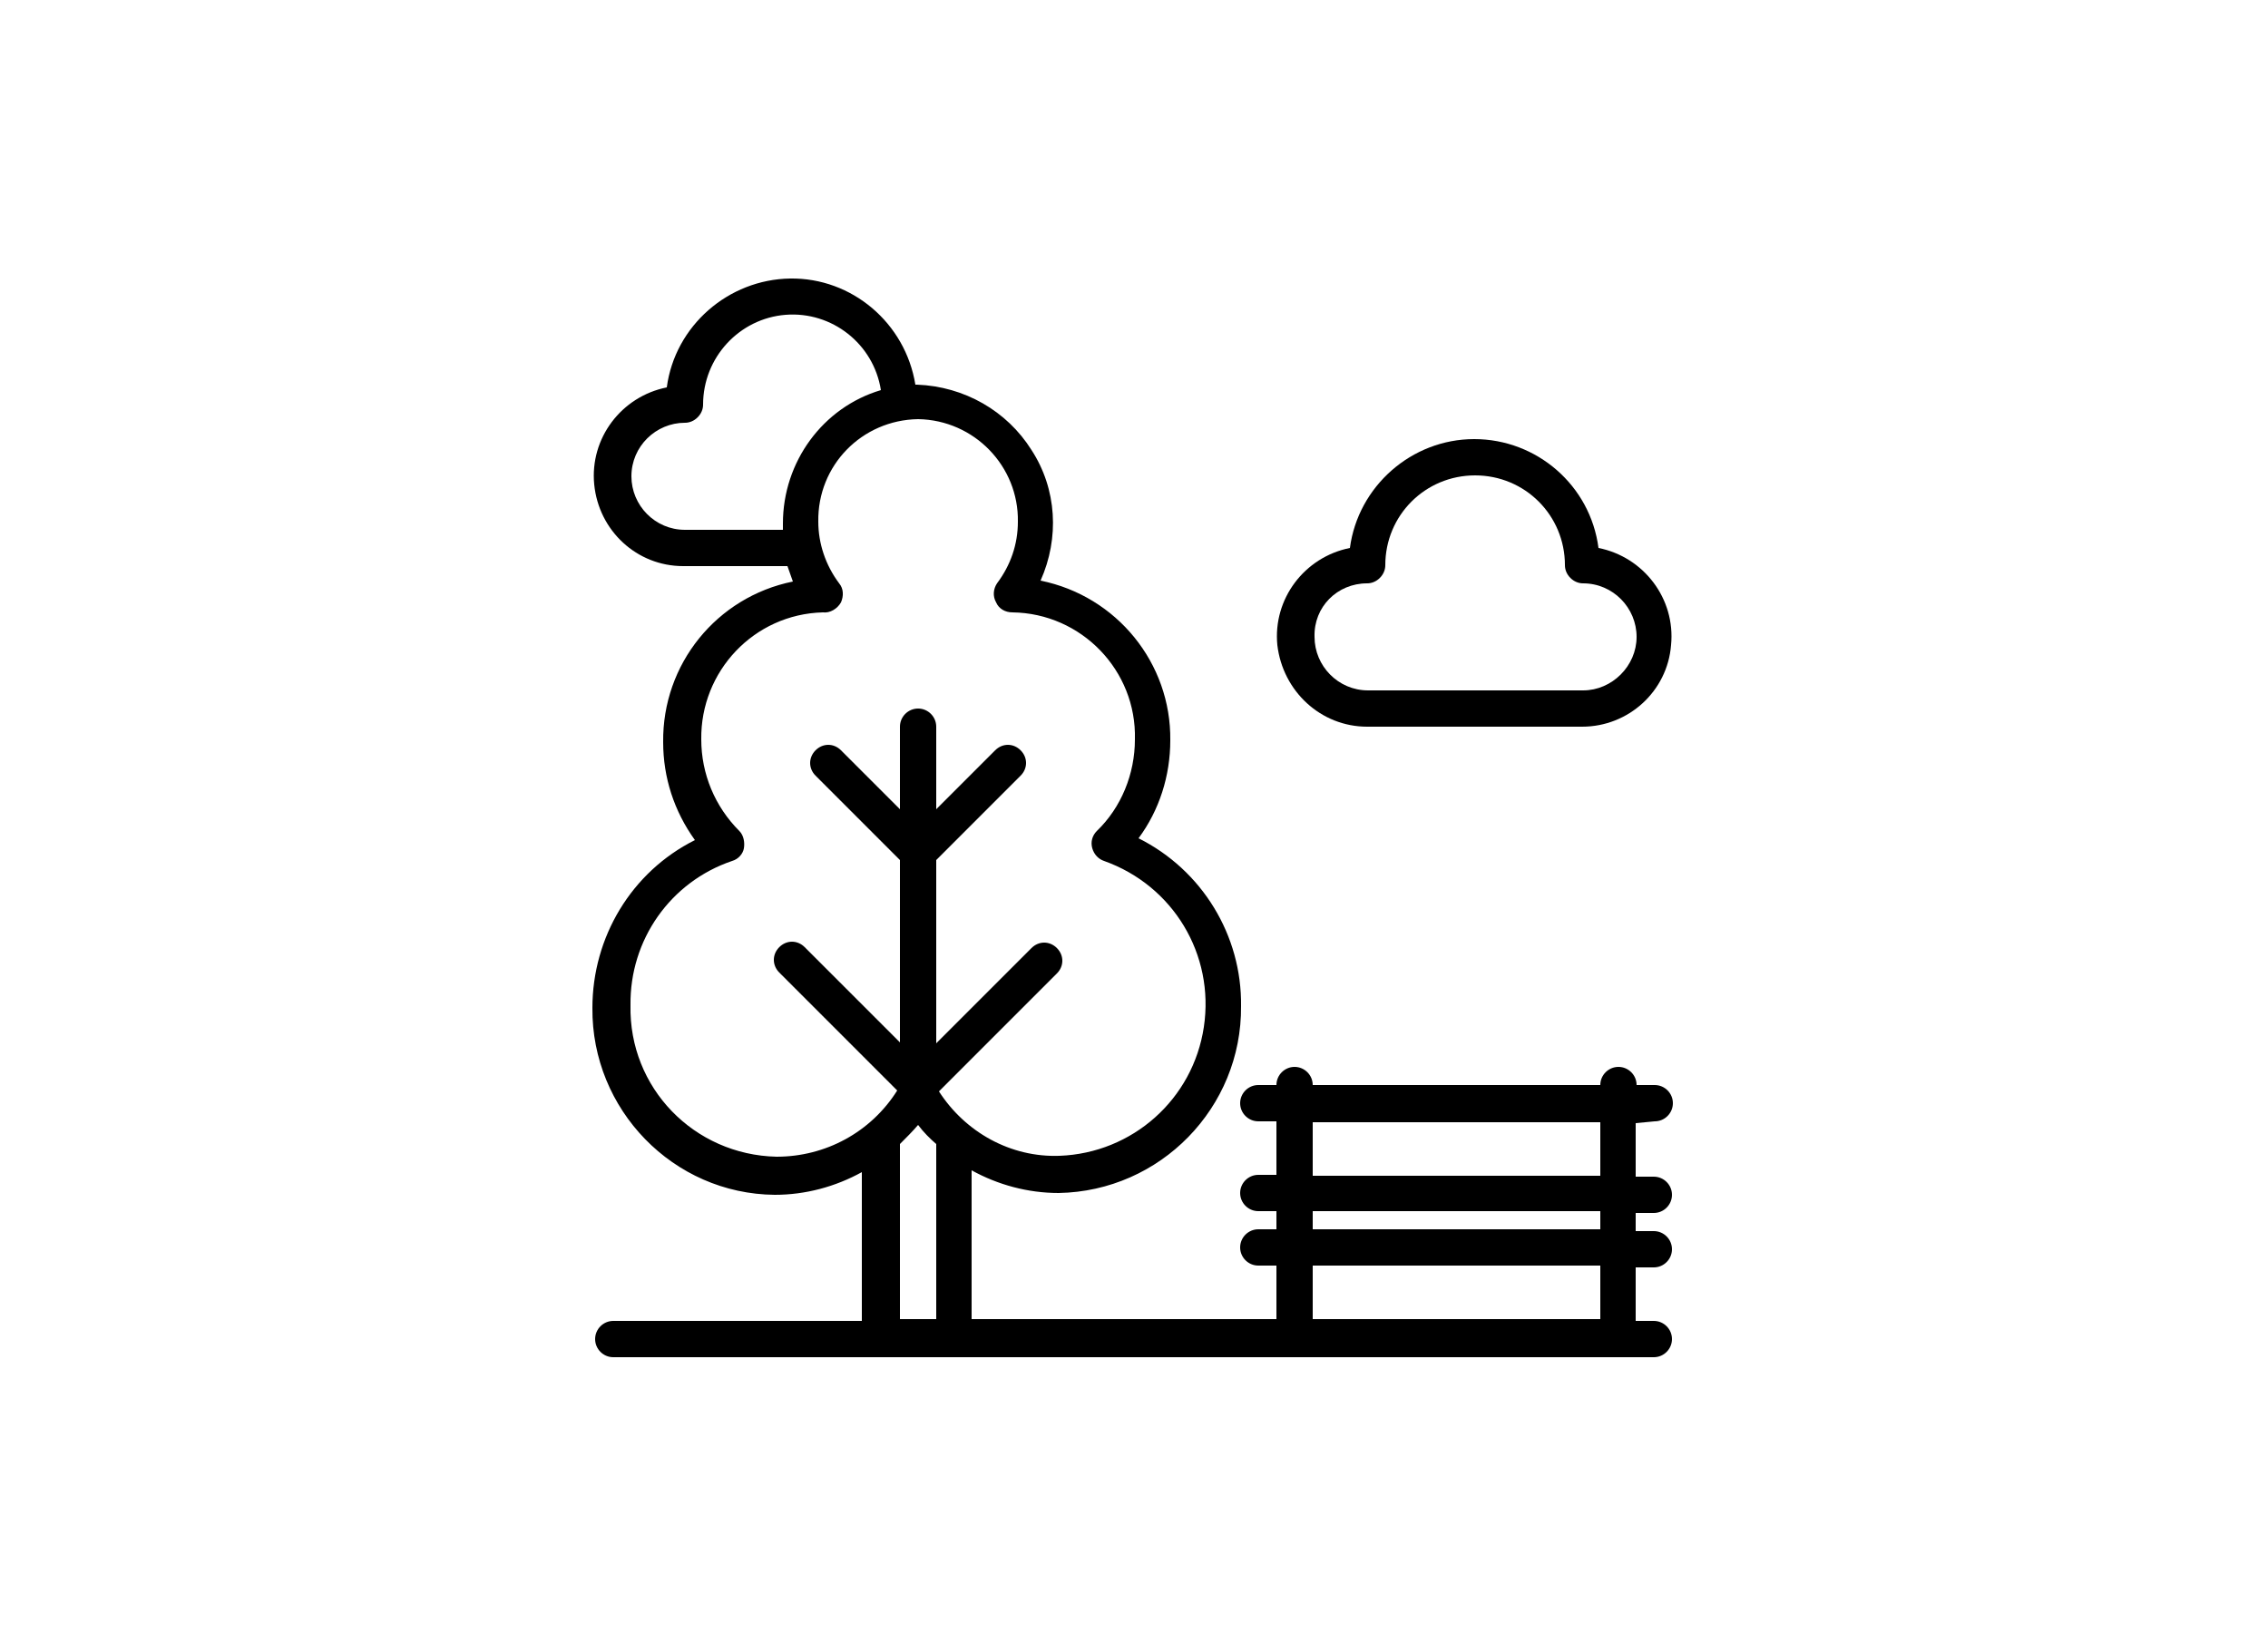 <?xml version="1.0" encoding="utf-8"?>
<!-- Generator: Adobe Illustrator 24.0.0, SVG Export Plug-In . SVG Version: 6.00 Build 0)  -->
<svg version="1.1" id="Layer_1" xmlns="http://www.w3.org/2000/svg" xmlns:xlink="http://www.w3.org/1999/xlink" x="0px" y="0px"
	 viewBox="0 0 250 180" style="enable-background:new 0 0 250 180;" xml:space="preserve">
<g transform="translate(-1)">
	<g>
		<g>
			<path d="M183.4,123.6c1.1,0,2-0.9,2-2c0-1.1-0.9-2-2-2h-2c0-1.1-0.9-2-2-2s-2,0.9-2,2h-31.7c0-1.1-0.9-2-2-2c-1.1,0-2,0.9-2,2h-2
				c-1.1,0-2,0.9-2,2c0,1.1,0.9,2,2,2h2v5.9h-2c-1.1,0-2,0.9-2,2c0,1.1,0.9,2,2,2h2v2h-2c-1.1,0-2,0.9-2,2c0,1.1,0.9,2,2,2h2v5.9
				h-33.6V129c2.9,1.6,6.2,2.5,9.6,2.5c11.2-0.2,20.2-9.4,20.1-20.6c0.1-7.8-4.3-15-11.3-18.5c2.3-3.1,3.5-6.9,3.5-10.8
				c0.1-8.5-5.9-15.9-14.3-17.6c2.1-4.7,1.8-10.1-1-14.4c-2.7-4.3-7.4-7-12.6-7.2c-0.1,0-0.1,0-0.2,0c-1.1-6.8-7-11.8-13.8-11.7
				s-12.7,5.2-13.6,12c-5,1-8.5,5.6-8,10.7c0.5,5.1,4.7,9,9.8,9h11.5c0.2,0.6,0.4,1.1,0.6,1.7c-8.4,1.7-14.4,9.1-14.3,17.7
				c0,3.9,1.2,7.6,3.5,10.8c-7,3.5-11.3,10.7-11.3,18.5c-0.1,11.2,8.9,20.5,20.1,20.6c3.4,0,6.7-0.9,9.6-2.5v16.4H68.6
				c-1.1,0-2,0.9-2,2s0.9,2,2,2h114.7c1.1,0,2-0.9,2-2c0-1.1-0.9-2-2-2h-2v-5.9h2c1.1,0,2-0.9,2-2c0-1.1-0.9-2-2-2h-2v-2h2
				c1.1,0,2-0.9,2-2s-0.9-2-2-2h-2v-5.9L183.4,123.6L183.4,123.6z M87.3,57.7c0,0.2,0,0.5,0,0.7H76.5c-3.3,0-5.9-2.7-5.9-5.9
				c0-3.3,2.7-5.9,5.9-5.9c0.5,0,1-0.2,1.4-0.6c0.4-0.4,0.6-0.9,0.6-1.4c0-5.2,4-9.5,9.1-9.9c5.1-0.4,9.7,3.2,10.5,8.3
				C91.7,44.9,87.3,50.9,87.3,57.7z M104.2,145.4h-4v-19.3c0.7-0.7,1.4-1.4,2-2.1c0.6,0.8,1.3,1.5,2,2.1L104.2,145.4L104.2,145.4z
				 M104.5,120.3l13-13c0.8-0.8,0.8-2,0-2.8c-0.8-0.8-2-0.8-2.8,0l-10.5,10.5V94.8l9.3-9.3c0.8-0.8,0.8-2,0-2.8
				c-0.8-0.8-2-0.8-2.8,0l-6.5,6.5v-9.1c0-1.1-0.9-2-2-2c-1.1,0-2,0.9-2,2v9.1l-6.5-6.5c-0.8-0.8-2-0.8-2.8,0c-0.8,0.8-0.8,2,0,2.8
				l9.3,9.3v20.1l-10.5-10.5c-0.8-0.8-2-0.8-2.8,0c-0.8,0.8-0.8,2,0,2.8l13,13c-2.9,4.6-7.9,7.3-13.3,7.3
				c-9.1-0.2-16.3-7.6-16.1-16.7c-0.1-7.2,4.4-13.6,11.2-15.9c0.7-0.2,1.2-0.8,1.3-1.4s0-1.4-0.5-1.9c-2.7-2.7-4.2-6.3-4.2-10.1
				c-0.1-7.5,5.8-13.8,13.4-14c0.8,0.1,1.6-0.4,2-1.1c0.3-0.7,0.3-1.5-0.2-2.1c-1.5-2-2.3-4.4-2.3-6.8c-0.1-6.2,4.8-11.2,11-11.3
				c6.2,0.1,11.1,5.2,11,11.3c0,2.5-0.8,4.8-2.3,6.8c-0.4,0.6-0.5,1.4-0.1,2.1c0.3,0.7,1,1.1,1.8,1.1c7.6,0.1,13.7,6.4,13.5,14
				c0,3.8-1.5,7.5-4.2,10.1c-0.5,0.5-0.7,1.2-0.5,1.9c0.2,0.7,0.7,1.2,1.3,1.4c7.6,2.7,12.2,10.3,11,18.3c-1.2,8-7.9,13.9-15.9,14.2
				C112.4,127.6,107.4,124.8,104.5,120.3z M177.4,145.4h-31.7v-5.9h31.7V145.4z M177.4,135.5h-31.7v-2h31.7V135.5z M177.4,129.6
				h-31.7v-5.9h31.7V129.6z"/>
			<path d="M151.7,80.1h23.7c5.1,0,9.4-3.9,9.8-9c0.5-5.1-3-9.7-8-10.7c-0.9-6.9-6.8-12-13.7-12s-12.8,5.2-13.7,12
				c-5,1-8.5,5.6-8,10.7C142.4,76.2,146.6,80.1,151.7,80.1z M151.7,64.3c0.5,0,1-0.2,1.4-0.6c0.4-0.4,0.6-0.9,0.6-1.4
				c0-5.5,4.4-9.9,9.9-9.9s9.9,4.4,9.9,9.9c0,0.5,0.2,1,0.6,1.4c0.4,0.4,0.9,0.6,1.4,0.6c3.3,0,5.9,2.7,5.9,5.9s-2.7,5.9-5.9,5.9
				h-23.7c-3.3,0-5.9-2.7-5.9-5.9C145.8,66.9,148.4,64.3,151.7,64.3z"/>
		</g>
	</g>
</g>
</svg>
